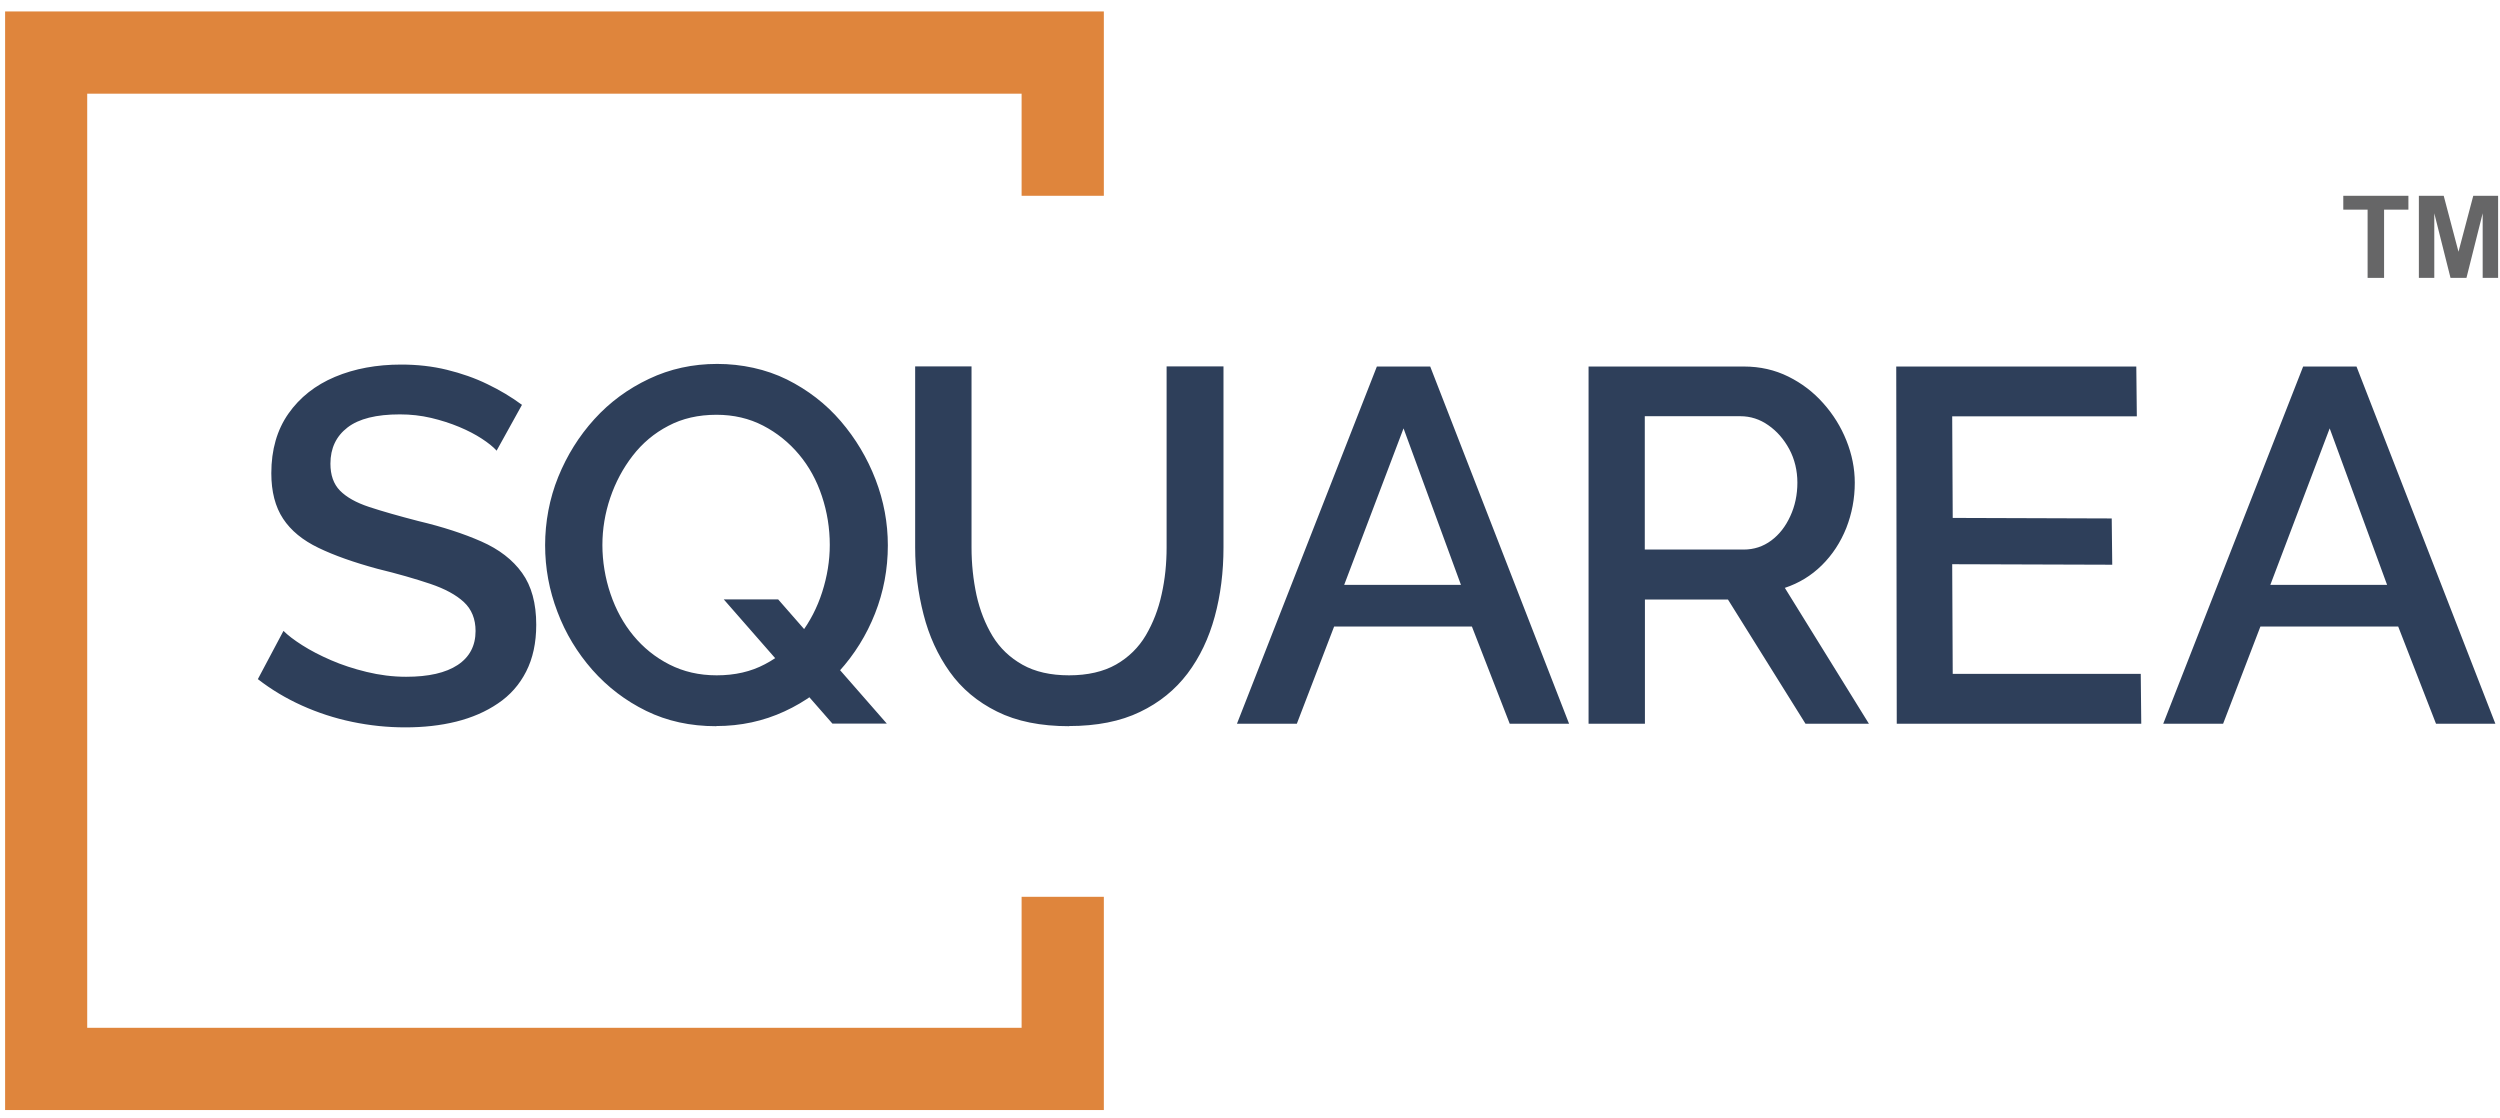 <svg width="190" height="85" viewBox="0 0 190 85" fill="none" xmlns="http://www.w3.org/2000/svg">
<path fill-rule="evenodd" clip-rule="evenodd" d="M6.628 7.12H77.642V14.88H83.892V5.54V0.87H79.222H5.058H0.388V5.54V79.693V84.363H5.058H79.222H83.892V79.693V68.157H77.642V78.113H6.628V7.12Z" fill="#DF853C"/>
<path d="M181.419 44.45L177.056 32.556L172.545 44.45H181.419ZM175.039 27.856H179.094L189.647 55.002H185.136L182.264 47.619H171.79L168.957 55.002H164.406L175.039 27.856ZM162.697 51.216L162.736 55.002H144.153L144.114 27.856H162.359L162.399 31.642H148.367L148.407 39.362L160.491 39.402L160.53 42.919L148.367 42.88L148.407 51.216H162.707H162.697ZM125.014 41.767H132.507C133.302 41.767 133.997 41.538 134.613 41.081C135.23 40.624 135.706 40.008 136.064 39.224C136.422 38.449 136.601 37.594 136.601 36.68C136.601 35.766 136.392 34.891 135.985 34.136C135.577 33.381 135.051 32.775 134.395 32.318C133.749 31.861 133.033 31.632 132.268 31.632H125.004V41.767H125.014ZM120.731 55.002V27.856H132.546C133.769 27.856 134.892 28.114 135.915 28.621C136.939 29.128 137.823 29.804 138.569 30.648C139.324 31.493 139.91 32.437 140.327 33.48C140.745 34.523 140.963 35.596 140.963 36.69C140.963 37.892 140.745 39.034 140.318 40.127C139.88 41.22 139.264 42.164 138.459 42.959C137.654 43.754 136.72 44.32 135.647 44.678L142.037 55.002H137.217L131.324 45.563H125.014V55.002H120.731ZM111.032 44.45L106.669 32.556L102.158 44.45H111.032ZM104.642 27.856H108.696L119.25 55.002H114.738L111.866 47.619H101.392L98.56 55.002H94.009L104.642 27.856ZM81.259 55.191C79.093 55.191 77.264 54.823 75.773 54.078C74.283 53.342 73.08 52.329 72.176 51.057C71.272 49.785 70.606 48.335 70.189 46.695C69.771 45.066 69.552 43.367 69.552 41.608V27.846H73.836V41.608C73.836 42.86 73.965 44.062 74.213 45.225C74.472 46.387 74.879 47.42 75.436 48.344C75.992 49.259 76.757 49.984 77.711 50.52C78.665 51.057 79.848 51.325 81.249 51.325C82.65 51.325 83.872 51.047 84.826 50.501C85.78 49.954 86.536 49.209 87.082 48.285C87.629 47.351 88.036 46.318 88.285 45.165C88.543 44.023 88.662 42.83 88.662 41.608V27.846H92.985V41.608C92.985 43.466 92.766 45.225 92.319 46.864C91.872 48.504 91.186 49.945 90.252 51.187C89.318 52.419 88.116 53.402 86.635 54.108C85.154 54.823 83.356 55.18 81.239 55.18L81.259 55.191ZM55.004 45.552H59.138L67.396 54.992H63.262L55.004 45.552ZM54.468 51.325C55.849 51.325 57.071 51.047 58.134 50.481C59.208 49.924 60.102 49.16 60.828 48.206C61.553 47.252 62.109 46.178 62.487 44.996C62.865 43.813 63.063 42.622 63.063 41.419C63.063 40.148 62.865 38.906 62.467 37.713C62.07 36.511 61.493 35.458 60.728 34.544C59.963 33.63 59.049 32.894 57.995 32.347C56.942 31.801 55.759 31.523 54.458 31.523C53.076 31.523 51.854 31.801 50.791 32.367C49.717 32.924 48.813 33.689 48.078 34.643C47.342 35.596 46.776 36.66 46.378 37.832C45.981 39.005 45.782 40.207 45.782 41.429C45.782 42.651 45.991 43.943 46.398 45.135C46.806 46.337 47.382 47.391 48.137 48.305C48.892 49.219 49.797 49.954 50.87 50.501C51.943 51.047 53.136 51.325 54.468 51.325ZM54.428 55.191C52.46 55.191 50.691 54.803 49.111 54.028C47.531 53.253 46.17 52.21 45.017 50.908C43.874 49.606 42.98 48.136 42.364 46.496C41.737 44.857 41.429 43.168 41.429 41.429C41.429 39.69 41.757 37.892 42.423 36.252C43.089 34.613 44.003 33.142 45.176 31.851C46.349 30.559 47.73 29.546 49.33 28.791C50.92 28.035 52.649 27.658 54.507 27.658C56.365 27.658 58.214 28.055 59.804 28.84C61.394 29.635 62.765 30.688 63.898 32.01C65.031 33.331 65.915 34.812 66.541 36.441C67.168 38.071 67.476 39.74 67.476 41.449C67.476 43.257 67.148 44.986 66.502 46.626C65.856 48.265 64.942 49.736 63.769 51.027C62.596 52.319 61.215 53.333 59.615 54.068C58.025 54.803 56.296 55.18 54.438 55.18L54.428 55.191ZM37.733 34.236C37.474 33.957 37.107 33.659 36.62 33.341C36.133 33.023 35.566 32.725 34.901 32.447C34.235 32.169 33.519 31.94 32.764 31.761C31.999 31.582 31.214 31.493 30.389 31.493C28.6 31.493 27.279 31.821 26.414 32.486C25.549 33.152 25.112 34.066 25.112 35.239C25.112 36.103 25.351 36.789 25.837 37.286C26.324 37.782 27.06 38.2 28.053 38.528C29.047 38.856 30.299 39.213 31.8 39.601C33.638 40.038 35.228 40.555 36.58 41.151C37.931 41.747 38.965 42.542 39.681 43.545C40.396 44.539 40.754 45.85 40.754 47.48C40.754 48.861 40.495 50.044 39.988 51.037C39.482 52.031 38.766 52.845 37.842 53.462C36.928 54.087 35.864 54.545 34.672 54.843C33.469 55.141 32.188 55.28 30.806 55.28C29.425 55.28 28.113 55.141 26.772 54.863C25.43 54.584 24.158 54.167 22.946 53.621C21.733 53.074 20.62 52.408 19.597 51.614L21.544 47.947C21.872 48.275 22.349 48.643 22.976 49.04C23.602 49.438 24.327 49.815 25.152 50.173C25.977 50.531 26.881 50.829 27.865 51.067C28.849 51.306 29.842 51.435 30.866 51.435C32.575 51.435 33.877 51.136 34.781 50.54C35.685 49.944 36.143 49.08 36.143 47.957C36.143 47.043 35.844 46.307 35.258 45.761C34.672 45.215 33.817 44.748 32.694 44.37C31.571 43.992 30.23 43.605 28.68 43.227C26.891 42.741 25.4 42.214 24.208 41.638C23.005 41.061 22.111 40.326 21.515 39.422C20.918 38.518 20.62 37.365 20.62 35.964C20.62 34.176 21.058 32.665 21.922 31.433C22.787 30.201 23.969 29.267 25.46 28.641C26.951 28.015 28.63 27.707 30.488 27.707C31.711 27.707 32.873 27.836 33.966 28.105C35.059 28.373 36.093 28.731 37.047 29.198C38.001 29.655 38.876 30.181 39.67 30.768L37.723 34.285L37.733 34.236Z" fill="#2E3F5A"/>
<path fill-rule="evenodd" clip-rule="evenodd" d="M178.09 15.933H179.938V21.119H181.19V15.933H183.039V14.88H178.09V15.933Z" fill="#666667"/>
<path fill-rule="evenodd" clip-rule="evenodd" d="M186.845 19.132L185.722 14.88H183.834V21.119H185.006V16.211L186.239 21.119H187.451L188.683 16.211V21.119H189.856V14.88H187.968L186.845 19.132Z" fill="#666667"/>
</svg>
